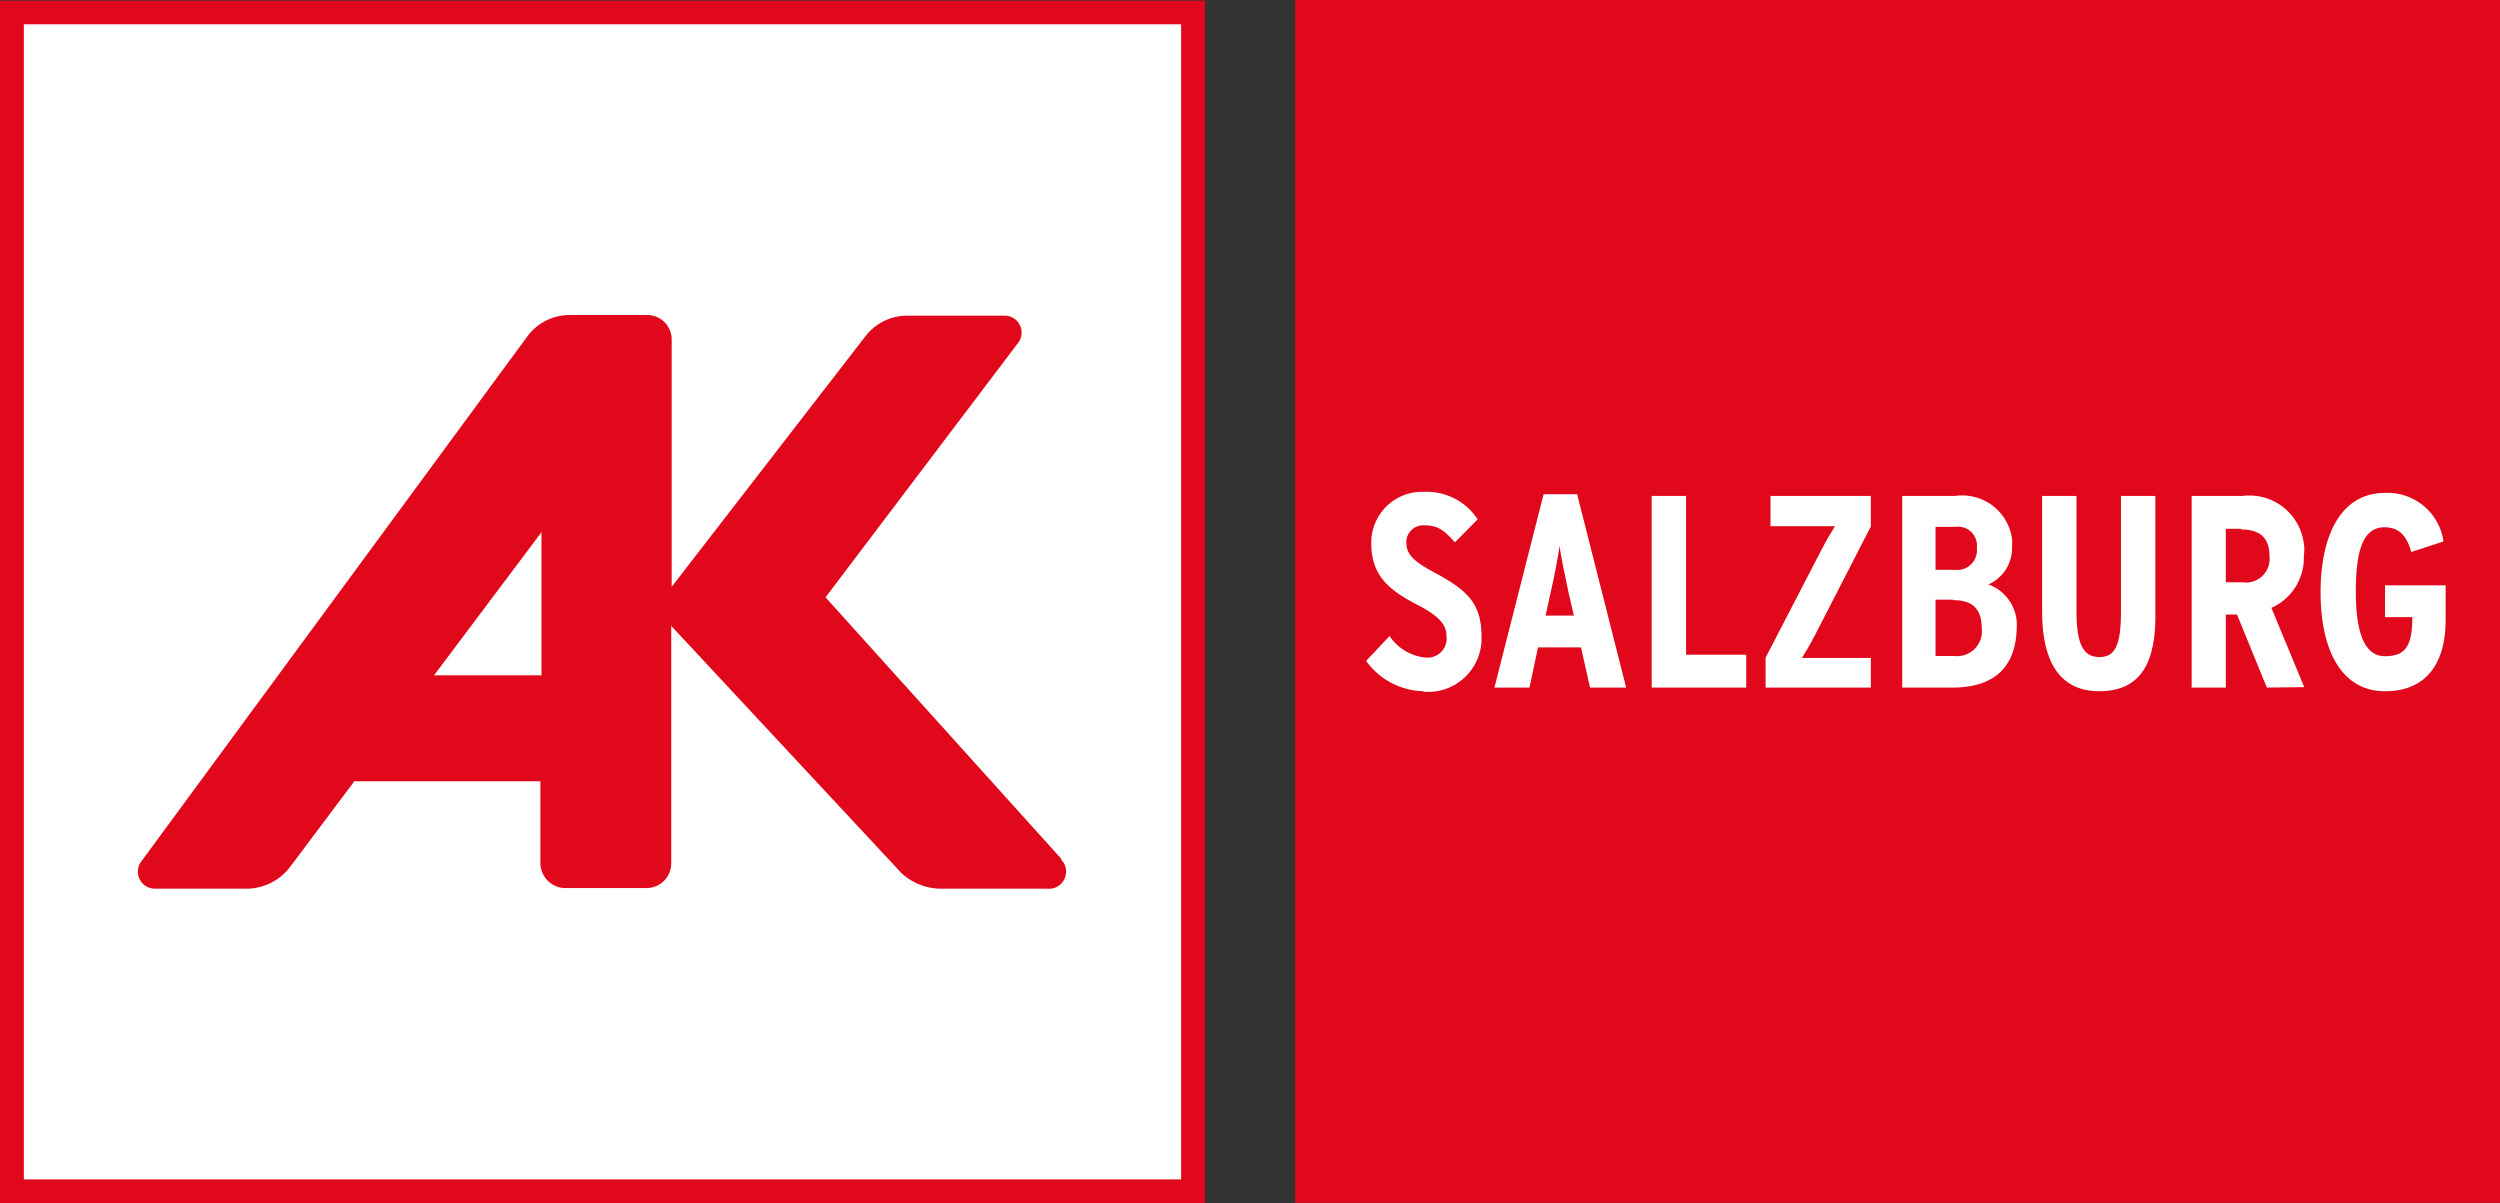 <svg xmlns="http://www.w3.org/2000/svg" viewBox="0 0 116.35 56"><rect x="0" y="0" width="116.35" height="56" fill="#333333" stroke="none"/><rect x="60.28" width="56.07" height="55.98" style="fill:#e1081b"/><rect y="0.03" width="56.08" height="55.97" style="fill:#e1081b"/><rect x="1.11" y="1.13" width="53.86" height="53.76" style="fill:#fff"/><path d="M259.26,424.19l5-6.66v6.66Zm29.22,8.57-11-12.2,8.93-11.8a.79.79,0,0,0-.6-1.31h-4.5a2.47,2.47,0,0,0-1.92.89l-9.07,11.73V408.56a1.14,1.14,0,0,0-1.14-1.14H265.6a2.45,2.45,0,0,0-2,1l-18,24.48a.8.8,0,0,0,.23,1.09.9.9,0,0,0,.42.13h4.3a2.56,2.56,0,0,0,2-1l3-4h8.66v3.8a1.17,1.17,0,0,0,1.13,1.17h3.82a1.15,1.15,0,0,0,1.14-1.14V421.89l10.71,11.5a2.72,2.72,0,0,0,1.87.73h4.93a.79.79,0,0,0,.86-.71.74.74,0,0,0-.24-.65" transform="translate(-239.06 -392.76)" style="fill:#e1081b"/><path d="M305.31,424.93a3.38,3.38,0,0,1-2.67-1.41l1.09-1.16a2.27,2.27,0,0,0,1.65,1,.89.89,0,0,0,1-.76,1,1,0,0,0,0-.24c0-.51-.32-.92-1.37-1.46-1.33-.69-2.13-1.37-2.13-2.85a2.36,2.36,0,0,1,2.32-2.4h.19a2.82,2.82,0,0,1,2.44,1.28L306.77,418c-.52-.59-.81-.79-1.42-.79a.79.79,0,0,0-.84.72V418c0,.54.31.87,1.28,1.39,1.55.83,2.22,1.44,2.22,3a2.49,2.49,0,0,1-2.38,2.57h-.32Z" transform="translate(-239.06 -392.76)" style="fill:#fff"/><path d="M313.06,424.76l-.42-1.87h-2l-.4,1.87h-1.63l2.29-9h1.56l2.28,9Zm-1-4.42c-.15-.69-.36-1.73-.42-2.17-.06.46-.24,1.42-.41,2.15l-.24,1.09h1.32Z" transform="translate(-239.06 -392.76)" style="fill:#fff"/><path d="M315.93,424.76v-8.92h1.6v7.39h2.8v1.53Z" transform="translate(-239.06 -392.76)" style="fill:#fff"/><path d="M321.23,424.76v-1.39l2.59-5c.23-.45.45-.82.64-1.12h-3v-1.41h4.67v1.42l-2.57,5c-.23.45-.45.82-.64,1.12h3.21v1.38Z" transform="translate(-239.06 -392.76)" style="fill:#fff"/><path d="M329.91,424.76h-2.32v-8.92h2.47a2.34,2.34,0,0,1,2.64,2,2.28,2.28,0,0,1,0,.37,1.85,1.85,0,0,1-1.1,1.75,2,2,0,0,1,1.32,2C332.88,423.86,331.83,424.76,329.91,424.76Zm.1-7.48h-.87v2h.92a.91.91,0,0,0,1-.79h0a.74.74,0,0,0,0-.21.88.88,0,0,0-1-1Zm-.06,3.39h-.81v2.62H330a1.16,1.16,0,0,0,1.29-1h0a1.31,1.31,0,0,0,0-.28c0-.9-.41-1.32-1.34-1.32Z" transform="translate(-239.06 -392.76)" style="fill:#fff"/><path d="M336.76,424.93c-1.9,0-2.66-1.47-2.66-3.69v-5.4h1.6v5.39c0,1.55.34,2.11,1.07,2.11s1-.56,1-2.11v-5.39h1.6v5.37C339.42,423.54,338.73,424.93,336.76,424.93Z" transform="translate(-239.06 -392.76)" style="fill:#fff"/><path d="M344.56,424.76l-1.39-3.4h-.52v3.4h-1.59v-8.92h2.38a2.55,2.55,0,0,1,2.84,2.22v0a1.69,1.69,0,0,1,0,.55,2.55,2.55,0,0,1-1.51,2.44l1.53,3.69Zm-1.21-7.39h-.7v2.49h.79a1.1,1.1,0,0,0,1.24-.94h0a1.5,1.5,0,0,0,0-.3c0-.77-.38-1.22-1.33-1.22Z" transform="translate(-239.06 -392.76)" style="fill:#fff"/><path d="M350.06,424.93c-2.08,0-3-2-3-4.6s.91-4.63,3-4.63a2.63,2.63,0,0,1,2.72,2.26l-1.5.49c-.23-.84-.64-1.15-1.25-1.15-1,0-1.33,1.1-1.33,3s.4,3,1.36,3,1.27-.49,1.27-1.82h-1.27V420h2.82v1.58C352.89,423.7,351.92,424.93,350.06,424.93Z" transform="translate(-239.06 -392.76)" style="fill:#fff"/></svg>